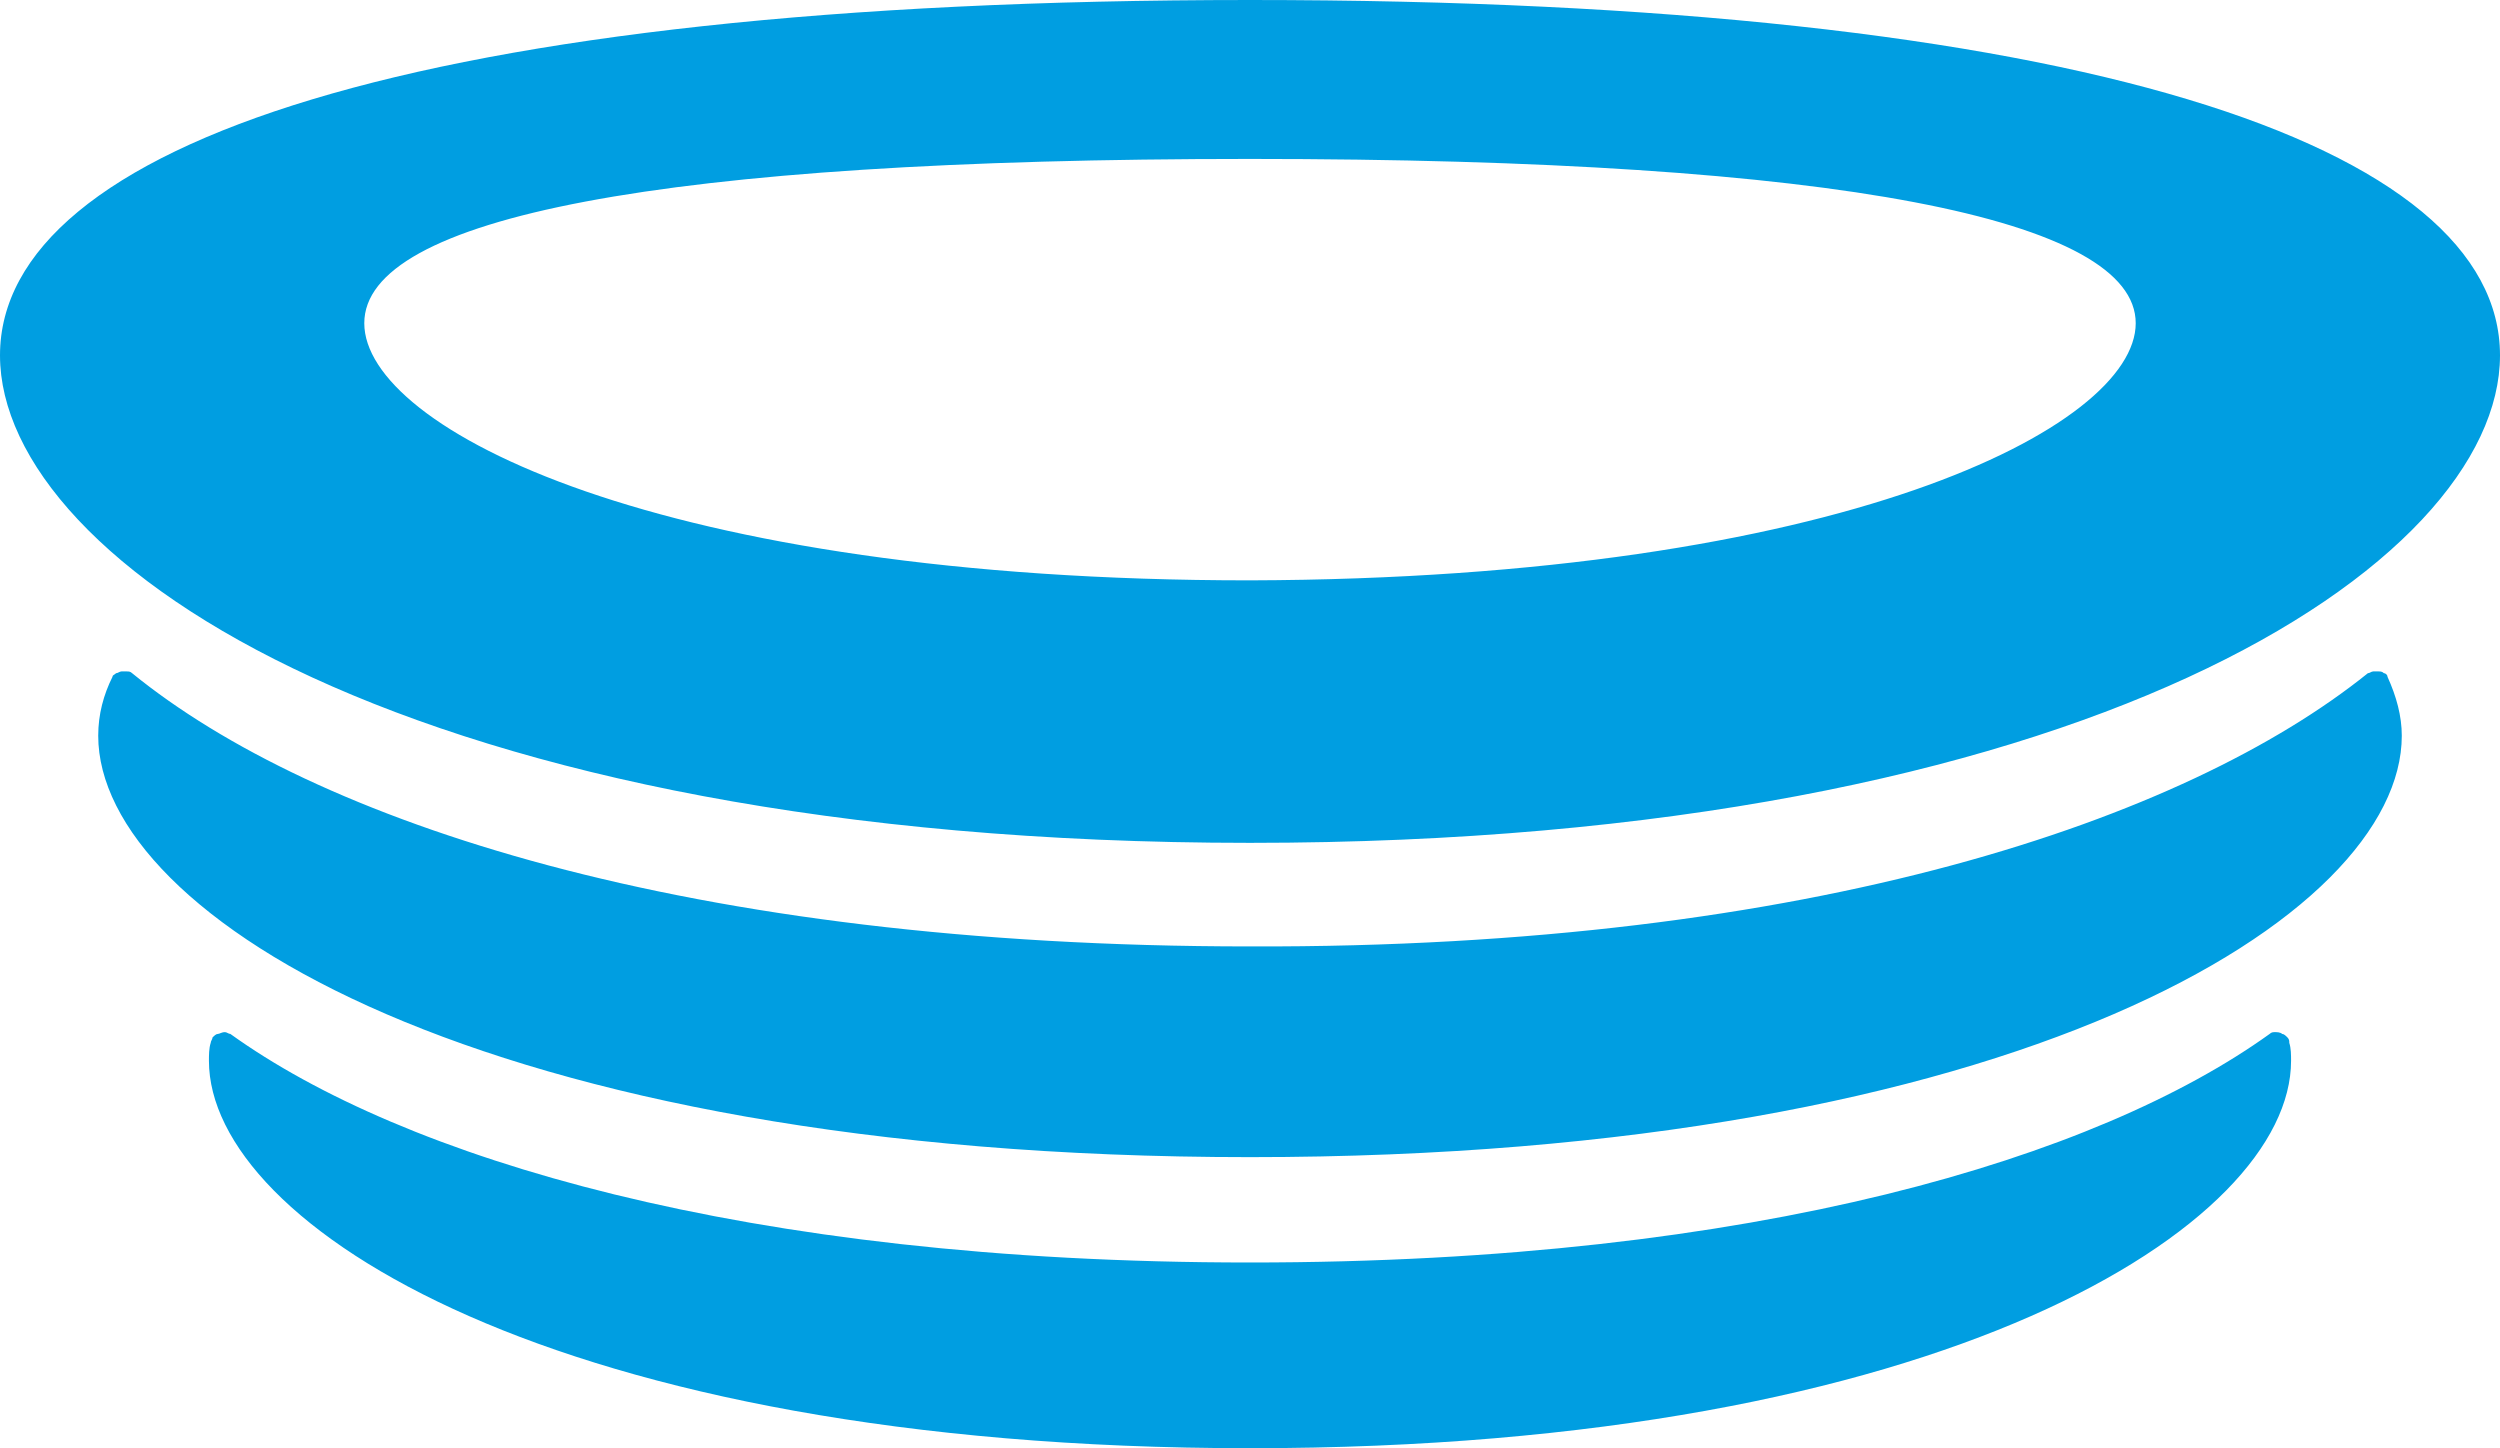 <?xml version="1.0" encoding="utf-8"?>
<!-- Generator: Adobe Illustrator 28.3.0, SVG Export Plug-In . SVG Version: 6.00 Build 0)  -->
<svg version="1.1" id="Layer_1" xmlns="http://www.w3.org/2000/svg" xmlns:xlink="http://www.w3.org/1999/xlink" x="0px" y="0px"
	 width="140px" height="81.1px" viewBox="0 0 140 81.1" style="enable-background:new 0 0 140 81.1;" xml:space="preserve">
<style type="text/css">
	.st0{fill:#009EE1;}
</style>
<path class="st0" d="M119.6,18.1c0-5.8-16.5-9.2-49.6-9.2c-33.1,0-49.6,3.3-49.6,9.2c0,5.9,16.5,14.4,49.6,14.4
	C103.1,32.4,119.6,23.9,119.6,18.1z M140,19.9c0,11.7-23.3,27.3-70,27.3c-46.7,0-70-15.6-70-27.3C0,8.2,23.3,0,70,0
	C116.7,0,140,8.2,140,19.9 M70,53C38.5,53,17.6,46,7.4,37.7c-0.1-0.1-0.2-0.1-0.3-0.1c-0.1,0-0.2,0-0.3,0c-0.1,0-0.2,0.1-0.3,0.1
	c-0.1,0.1-0.2,0.1-0.2,0.2c-0.5,1-0.8,2.1-0.8,3.3C5.5,51.3,27,64.8,70,64.8s64.5-13.5,64.5-23.6c0-1.1-0.3-2.2-0.8-3.3
	c0-0.1-0.1-0.2-0.2-0.2c-0.1-0.1-0.2-0.1-0.3-0.1c-0.1,0-0.2,0-0.3,0c-0.1,0-0.2,0.1-0.3,0.1C122.4,45.9,101.5,53.1,70,53
	 M127.1,57.9c0.1-0.1,0.2-0.1,0.3-0.1s0.3,0,0.4,0.1c0.1,0,0.2,0.1,0.3,0.2c0.1,0.1,0.1,0.2,0.1,0.3c0.1,0.3,0.1,0.7,0.1,1
	c0,9.2-19.4,21.7-58.3,21.7c-38.9,0-58.3-12.5-58.3-21.7c0-0.3,0-0.7,0.1-1c0-0.1,0.1-0.2,0.1-0.3c0.1-0.1,0.2-0.2,0.3-0.2
	c0.1,0,0.2-0.1,0.4-0.1c0.1,0,0.2,0.1,0.3,0.1c9.6,6.9,28.7,12.8,57.1,12.8S117.5,64.8,127.1,57.9z"/>
</svg>
